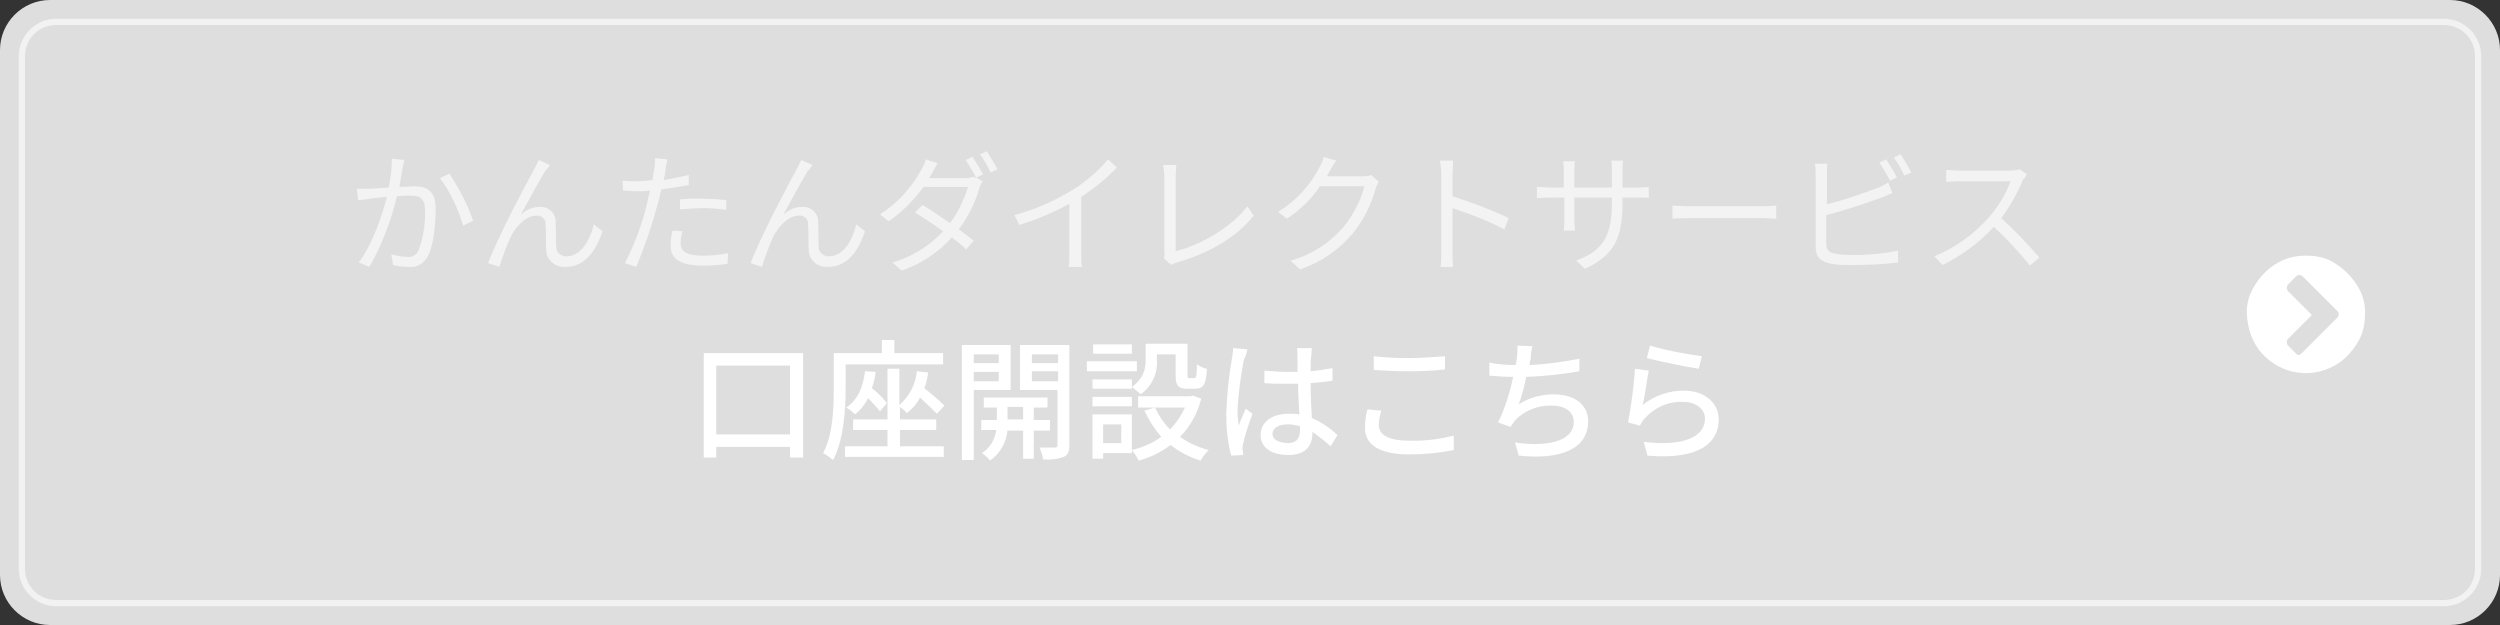 <?xml version="1.0" encoding="utf-8"?>
<!-- Generator: Adobe Illustrator 25.3.1, SVG Export Plug-In . SVG Version: 6.00 Build 0)  -->
<svg version="1.1" id="レイヤー_1" xmlns="http://www.w3.org/2000/svg" xmlns:xlink="http://www.w3.org/1999/xlink" x="0px"
	 y="0px" viewBox="0 0 400 100" style="enable-background:new 0 0 400 100;" xml:space="preserve">
<rect x="0" y="0" width="400" height="100" fill="#333333" stroke="none"/>
<style type="text/css">
	.st0{fill:#DEDEDE;}
	.st1{enable-background:new    ;}
	.st2{fill:#FFFFFF;}
	.st3{opacity:0.6;}
	.st4{fill:none;}
	.st5{fill:#F3F3F3;}
</style>
<g id="グループ_409" transform="translate(3111 7823)">
	<path id="長方形_12786" class="st0" d="M-3103-7823h384c4.4,0,8,3.6,8,8v84c0,4.4-3.6,8-8,8h-384c-4.4,0-8-3.6-8-8v-84
		C-3111-7819.4-3107.4-7823-3103-7823z"/>
	<g class="st1">
		<path class="st2" d="M-2732.6-7772.7c0,1.7-0.4,3.3-1.3,4.7s-2,2.6-3.4,3.4s-3,1.3-4.7,1.3s-3.3-0.4-4.8-1.3s-2.6-2-3.4-3.4
			s-1.2-3-1.3-4.7s0.4-3.3,1.3-4.7s2-2.6,3.4-3.4c1.4-0.9,3-1.3,4.8-1.3s3.4,0.4,4.7,1.3c1.4,0.9,2.5,2,3.4,3.4
			S-2732.5-7774.4-2732.6-7772.7z M-2742.6-7766.6l5.6-5.6c0.1-0.2,0.2-0.3,0.2-0.5c0-0.2-0.1-0.4-0.2-0.5l-5.6-5.6
			c-0.1-0.1-0.3-0.2-0.5-0.2c-0.2,0-0.4,0.1-0.5,0.2l-1.3,1.3c-0.2,0.2-0.2,0.4-0.2,0.6c0,0.2,0.1,0.4,0.2,0.5l3.8,3.8l-3.8,3.8
			c-0.2,0.2-0.2,0.3-0.2,0.6s0.1,0.4,0.2,0.5l1.3,1.3c0.2,0.2,0.3,0.2,0.5,0.2C-2743-7766.3-2742.8-7766.4-2742.6-7766.6z"/>
	</g>
	<g id="長方形_12787" transform="translate(-3108 -7820)" class="st3">
		<path class="st4" d="M6,0h382c3.3,0,6,2.7,6,6v82c0,3.3-2.7,6-6,6H6c-3.3,0-6-2.7-6-6V6C0,2.7,2.7,0,6,0z"/>
		<path class="st2" d="M388,94H6c-3.3,0-6-2.7-6-6V6c0-3.3,2.7-6,6-6h382c3.3,0,6,2.7,6,6v82C394,91.3,391.3,94,388,94z M6,1
			C3.2,1,1,3.2,1,6v82c0,2.8,2.2,5,5,5h382c2.8,0,5-2.2,5-5V6c0-2.8-2.2-5-5-5H6z"/>
	</g>
	<g id="グループ_384" transform="translate(-3055 -7799)">
		<path id="パス_1506" class="st2" d="M58.6,45.5v-11h11.8v11H58.6z M56.6,32.5v16.7h2v-1.7h11.8v1.7h2.1V32.5L56.6,32.5z
			 M79.3,34.3h15.6v-1.8h-7.8v-2.1h-2v2.1h-7.7v5.7c0,3-0.1,7.3-1.7,10.3c0.6,0.3,1.1,0.7,1.6,1.1c1.7-3.2,2-8.1,2-11.4L79.3,34.3z
			 M82.4,35.4c-0.3,2.6-1.2,4.6-3,5.8c0.5,0.3,1,0.7,1.4,1.1c0.9-0.7,1.6-1.6,2.1-2.6c0.7,0.7,1.3,1.4,1.9,2.1l1.1-1.3
			c-0.7-0.9-1.5-1.7-2.4-2.4c0.3-0.8,0.5-1.7,0.6-2.6L82.4,35.4z M88,44.8h5.8v-1.7H88v-2c0.4,0.3,0.8,0.6,1.1,1
			c0.9-0.7,1.6-1.5,2.1-2.5c0.9,0.8,1.8,1.7,2.7,2.6l1.2-1.3c-1-1-2.1-1.9-3.2-2.8c0.3-0.8,0.5-1.6,0.6-2.5l-1.8-0.2
			c-0.2,2.1-1.2,4-2.8,5.4V35h-1.9v8.1h-5.5v1.7h5.5v2.6h-6.8v1.7H95v-1.7h-7V44.8z M103.8,32.7v1.4h-4v-1.4H103.8z M99.8,37v-1.5h4
			V37H99.8z M105.7,38.4v-7.2h-7.8v18.4h1.9V38.4H105.7z M105.2,43.1v-2h2.5v2L105.2,43.1z M112,44.8v-1.6h-2.6v-2h2.2v-1.6h-10.2
			v1.6h2.1v2H101v1.6h2.4c-0.2,1.5-1,2.9-2.3,3.7c0.5,0.3,0.9,0.7,1.3,1.2c1.6-1.1,2.6-2.9,2.8-4.8h2.5v4.5h1.7v-4.5H112z M109.1,37
			v-1.6h4.2V37H109.1z M113.3,32.7v1.4h-4.2v-1.4H113.3z M115.2,31.2h-8v7.2h6v8.8c0,0.3-0.1,0.4-0.4,0.4c-0.3,0-1.4,0-2.5,0
			c0.3,0.6,0.5,1.3,0.6,1.9c1.1,0.1,2.2,0,3.3-0.4c0.7-0.3,0.9-0.9,0.9-2V31.2z M125.1,36.7h-6.3v1.5h6.3v-0.3
			c0.5,0.4,1,0.8,1.4,1.2c1.8-1.3,2.8-3.4,2.6-5.6v-0.8h3V36c0,1.7,0.4,2.2,1.9,2.2h1.3c1.2,0,1.7-0.7,1.8-3.2
			c-0.6-0.1-1.1-0.4-1.6-0.7c0,1.9-0.1,2.2-0.4,2.2h-0.8c-0.3,0-0.3-0.1-0.3-0.6V31h-6.7v2.5c0.1,1.8-0.7,3.4-2.2,4.4L125.1,36.7z
			 M118.8,41h6.3v-1.5h-6.3V41z M125.1,31.1h-6.2v1.5h6.2V31.1z M125.9,33.8h-8v1.6h8L125.9,33.8z M123.4,43.9v3h-2.9v-3H123.4z
			 M125.1,42.3h-6.3v7.1h1.7v-0.9h4.6L125.1,42.3z M134.9,39.3l-0.4,0.1h-8.4v1.8h7.5c-0.6,1.3-1.4,2.5-2.4,3.5
			c-1-1-1.8-2.2-2.4-3.5l-1.7,0.5c0.7,1.5,1.6,2.9,2.7,4.2c-1.4,1-3,1.7-4.7,2.1c0.4,0.5,0.8,1.1,1.1,1.7c1.8-0.5,3.5-1.3,5.1-2.5
			c1.4,1.1,3.1,2,4.8,2.5c0.3-0.6,0.8-1.2,1.3-1.7c-1.6-0.4-3.2-1.1-4.6-2.1c1.7-1.7,2.8-3.8,3.4-6.1L134.9,39.3z M147.6,45.4
			c0-0.9,1-1.5,2.4-1.5c0.7,0,1.3,0.1,2,0.3v0.6c0,1.3-0.5,2.1-2,2.1C148.6,46.8,147.6,46.4,147.6,45.4z M153.9,31.7h-2.4
			c0.1,0.4,0.1,0.9,0.1,1.3v2.5c-0.6,0-1.2,0-1.7,0c-1.2,0-2.4-0.1-3.6-0.2l0,2c1.2,0.1,2.4,0.1,3.6,0.1c0.6,0,1.2,0,1.8,0
			c0,1.6,0.1,3.4,0.2,4.9c-0.6-0.1-1.1-0.1-1.7-0.1c-2.8,0-4.5,1.4-4.5,3.4c0,2,1.7,3.2,4.5,3.2c2.9,0,3.8-1.7,3.8-3.6v-0.1
			c1,0.7,2,1.5,2.9,2.3l1.1-1.8c-1.2-1.1-2.6-2.1-4.1-2.7c-0.1-1.6-0.2-3.5-0.2-5.6c1.2-0.1,2.4-0.2,3.5-0.4v-2
			c-1.2,0.2-2.3,0.4-3.5,0.5c0-1,0-1.9,0.1-2.4C153.8,32.6,153.9,32.1,153.9,31.7L153.9,31.7z M143.6,31.9l-2.3-0.2
			c0,0.5-0.1,1.2-0.2,1.7c-0.5,2.9-0.8,5.8-0.9,8.8c0,2.3,0.2,4.5,0.8,6.7l1.9-0.1c0-0.3,0-0.6-0.1-0.8c0-0.3,0-0.6,0.1-1
			c0.2-1.1,0.9-3.2,1.5-4.8l-1.1-0.8c-0.3,0.8-0.8,1.8-1.1,2.7c-0.1-0.7-0.2-1.5-0.2-2.2c0.1-2.8,0.5-5.6,1-8.3
			C143.3,33.1,143.5,32.3,143.6,31.9z M163.8,33v2.2c1.7,0.1,3.5,0.2,5.6,0.2c2,0,4.4-0.1,5.8-0.3V33c-1.6,0.1-3.8,0.3-5.9,0.3
			C167.5,33.3,165.6,33.2,163.8,33z M165,41.7l-2.2-0.2c-0.3,1-0.4,2-0.4,3c0,2.7,2.4,4.2,7,4.2c2.4,0,4.8-0.2,7.2-0.7l0-2.3
			c-2.4,0.6-4.8,0.9-7.3,0.8c-3.2,0-4.7-1-4.7-2.5C164.6,43.2,164.8,42.4,165,41.7z M189.2,31.4l-2.4-0.1c0,0.6,0,1.3-0.1,1.9
			c0,0.3-0.1,0.7-0.2,1.2h-0.1c-1.4,0-2.8-0.1-4.1-0.4v2.1c1.2,0.1,2.5,0.2,3.8,0.2c-0.5,2.5-1.3,5-2.4,7.3l2,0.7
			c0.2-0.3,0.4-0.6,0.6-0.9c1.5-1.7,3.8-2.6,6-2.5c2.3,0,3.5,1.1,3.5,2.6c0,3.3-4.7,4-9.4,3.3l0.6,2.1c6.6,0.7,11.1-1,11.1-5.5
			c0-2.6-2.1-4.3-5.5-4.3c-2,0-3.9,0.5-5.6,1.6c0.5-1.4,0.9-2.9,1.2-4.4c2.8-0.1,5.7-0.4,8.5-0.9l0-2c-2.6,0.5-5.3,0.9-8,1
			c0.1-0.4,0.1-0.7,0.2-0.9C188.9,32.8,189,32.1,189.2,31.4z M208,31.3l-0.5,2c1.6,0.4,6.2,1.4,8.3,1.7l0.5-2
			C213.5,32.6,210.7,32.1,208,31.3z M207.8,35.3l-2.2-0.3c-0.2,2.9-0.6,5.8-1.1,8.6l1.9,0.5c0.2-0.4,0.4-0.8,0.7-1.1
			c1.6-1.8,3.8-2.8,6.2-2.7c2,0,3.5,1.1,3.5,2.7c0,2.8-3.3,4.5-9.8,3.7l0.6,2.2c8.2,0.7,11.4-2,11.4-5.8c0-2.5-2.1-4.6-5.6-4.6
			c-2.4,0-4.7,0.8-6.6,2.3C207.2,39.5,207.5,36.7,207.8,35.3z"/>
		<path id="パス_1507" class="st5" d="M8.7,1.6l-2-0.2C6.7,3,6.5,4.5,6.2,6C4.9,6.1,3.7,6.2,3,6.2c-0.6,0-1.2,0-1.9,0L1.3,8
			C1.9,8,2.7,7.9,3.2,7.8c0.5-0.1,1.6-0.2,2.7-0.3C5.2,10.3,3.6,15.1,1.4,18l1.7,0.7c2-3.5,3.5-7.4,4.4-11.3
			c0.9-0.1,1.8-0.1,2.3-0.1c1.3,0,2.2,0.4,2.2,2.3c0.1,2.2-0.3,4.4-1,6.4c-0.3,0.7-1,1.2-1.8,1.1c-0.9,0-1.7-0.2-2.6-0.4l0.3,1.7
			c0.8,0.2,1.6,0.3,2.5,0.3c1.3,0.2,2.5-0.6,3.1-1.8c0.9-1.7,1.2-5.1,1.2-7.6c0-2.8-1.5-3.5-3.4-3.5c-0.5,0-1.4,0.1-2.4,0.1
			c0.2-1.2,0.4-2.4,0.5-3C8.5,2.5,8.6,2,8.7,1.6z M15.9,3.8l-1.5,0.7c1.7,2.3,2.9,4.9,3.7,7.6l1.6-0.8C18.8,8.7,17.5,6.2,15.9,3.8
			L15.9,3.8z M32,2.4l-1.8-0.8c-0.3,0.6-0.5,1.1-0.8,1.6c-1.1,2-5.7,10.6-7.3,14.9l1.8,0.6c0.5-1.6,1.1-3.2,1.8-4.8
			c0.8-1.6,2.4-3.4,4.1-3.4c0.8-0.1,1.5,0.5,1.5,1.3c0,0.1,0,0.1,0,0.2c0.1,1.2,0,2.8,0.1,4c0,1.5,1.3,2.7,2.8,2.7
			c0.1,0,0.2,0,0.3,0c3,0,4.8-2.4,5.9-5.7L39,11.9c-0.5,2.2-1.9,5.1-4.3,5.1c-0.8,0.1-1.6-0.5-1.7-1.3c0-0.1,0-0.1,0-0.2
			c-0.1-1,0-2.6-0.1-3.9c0.1-1.3-0.9-2.4-2.2-2.5c-0.1,0-0.2,0-0.3,0c-1.2,0-2.3,0.5-3.1,1.3c1.1-2,3-5.5,3.9-7
			C31.6,3,31.8,2.7,32,2.4L32,2.4z M53.2,13l-1.6-0.1c-0.2,0.8-0.3,1.6-0.3,2.5c0,2.1,1.8,3.1,5.1,3.1c1.4,0,2.7-0.1,4-0.3l0.1-1.7
			c-1.3,0.3-2.7,0.4-4.1,0.4c-3,0-3.5-1-3.5-2C52.9,14.2,53,13.6,53.2,13z M50.8,1.5l-2-0.2c0,0.6,0,1.2-0.1,1.7
			c-0.1,0.4-0.2,1.1-0.3,1.8C47.6,4.9,46.8,5,46.1,5c-0.8,0-1.7,0-2.5-0.1l0.1,1.6c0.8,0,1.5,0.1,2.4,0.1c0.6,0,1.2,0,1.9-0.1
			c-0.2,0.8-0.4,1.6-0.5,2.2c-0.8,3.3-2,6.4-3.5,9.4l1.8,0.6c1.3-3.1,2.4-6.3,3.3-9.6c0.3-0.9,0.5-1.9,0.7-2.8
			c1.5-0.2,2.9-0.4,4.4-0.7V4c-1.3,0.3-2.7,0.6-4,0.8c0.1-0.6,0.2-1.1,0.3-1.6C50.5,2.7,50.7,1.9,50.8,1.5z M52.8,7.9v1.6
			c1.3-0.1,2.6-0.2,3.9-0.2c1.2,0,2.4,0.1,3.5,0.3l0-1.6c-1.2-0.1-2.4-0.2-3.6-0.2C55.3,7.7,53.9,7.8,52.8,7.9L52.8,7.9z M74,2.4
			l-1.8-0.8c-0.3,0.6-0.5,1.1-0.8,1.6c-1.1,2-5.7,10.6-7.3,14.9l1.8,0.6c0.5-1.6,1.1-3.2,1.8-4.8c0.8-1.6,2.4-3.4,4.1-3.4
			c0.8-0.1,1.5,0.5,1.5,1.3c0,0.1,0,0.1,0,0.2c0.1,1.2,0,2.8,0.1,4c0,1.5,1.3,2.7,2.8,2.7c0.1,0,0.2,0,0.3,0c3,0,4.8-2.4,5.9-5.7
			L81,11.9c-0.5,2.2-1.9,5.1-4.3,5.1c-0.8,0.1-1.6-0.5-1.7-1.3c0-0.1,0-0.1,0-0.2c-0.1-1,0-2.6-0.1-3.9c0.1-1.3-0.9-2.4-2.2-2.5
			c-0.1,0-0.2,0-0.3,0c-1.2,0-2.3,0.5-3.1,1.3c1.1-2,3-5.5,3.9-7C73.6,3,73.8,2.7,74,2.4L74,2.4z M99.6,1.1l-1.1,0.5
			c0.6,0.9,1.2,1.9,1.7,2.9l-0.4-0.2c-0.4,0.1-0.9,0.2-1.4,0.2h-5.7c0.1-0.3,0.3-0.5,0.4-0.7c0.2-0.4,0.6-1.1,0.9-1.7l-1.9-0.6
			C92,2,91.8,2.5,91.5,3c-1.6,3-3.9,5.5-6.7,7.3l1.4,1.1c2.2-1.5,4-3.4,5.6-5.5h7.1C98.2,8,97.3,10,96,11.7c-1.5-1-3-2.1-4.4-2.9
			L90.4,10c1.3,0.8,3,1.9,4.5,3c-2.2,2.4-5,4.1-8.1,5l1.5,1.3c3.1-1.1,5.8-2.9,8-5.3c0.9,0.7,1.7,1.3,2.3,1.9l1.2-1.4
			c-0.7-0.5-1.5-1.2-2.4-1.8c1.5-2,2.6-4.2,3.3-6.6c0.1-0.4,0.3-0.8,0.5-1.1l-1-0.6l1.1-0.5C100.8,3,100.2,2,99.6,1.1L99.6,1.1z
			 M101.9,0.2l-1.1,0.5c0.7,0.9,1.2,1.9,1.7,2.9l1.1-0.5C103.1,2.1,102.5,1.2,101.9,0.2L101.9,0.2z M106.3,10.4l0.8,1.6
			c2.8-0.9,5.5-2,8-3.4v7.8c0,0.8,0,1.5-0.1,2.3h2.1c-0.1-0.7-0.1-1.5-0.1-2.3V7.5c2.1-1.4,4-2.9,5.7-4.7l-1.4-1.3
			c-1.6,1.9-3.6,3.6-5.7,4.9C112.6,8.2,109.5,9.6,106.3,10.4L106.3,10.4z M130.2,17.3l1.2,1.1c0.3-0.2,0.6-0.3,0.9-0.4
			c5.2-1.5,9.6-4.1,12.3-7.5L143.6,9c-2.6,3.4-7.5,6.2-11.5,7.2V4.3c0-0.6,0.1-1.3,0.1-1.9h-2.1c0.1,0.6,0.2,1.3,0.2,1.9v12
			C130.4,16.7,130.3,17,130.2,17.3z M157.8,1.7l-2-0.6c-0.1,0.6-0.4,1.1-0.7,1.7c-1.5,2.9-3.8,5.4-6.6,7.1l1.4,1.1
			c2.1-1.4,3.9-3.1,5.3-5.2h7.1c-0.6,2.4-1.8,4.6-3.4,6.6c-2.2,2.5-5.1,4.4-8.4,5.3l1.5,1.4c3.3-1.1,6.2-3.1,8.4-5.7
			c1.7-2.1,3-4.6,3.7-7.2c0.1-0.4,0.3-0.8,0.5-1.1L163.4,4c-0.4,0.2-0.9,0.2-1.4,0.2h-5.7c0.2-0.3,0.3-0.6,0.5-0.9
			C157.1,2.8,157.4,2.2,157.8,1.7z M174.6,16.2c0,0.8,0,1.7-0.1,2.5h2c-0.1-0.7-0.1-1.8-0.1-2.5c0-0.6,0-3.8,0-6.9
			c2.8,0.9,5.6,2,8.3,3.4l0.7-1.8c-2.9-1.4-5.9-2.5-9-3.5V3.9c0-0.6,0.1-1.5,0.1-2.2h-2.1c0.1,0.7,0.2,1.5,0.2,2.2V16.2z M203.6,8.4
			V7.6h2.3c0.9,0,1.7,0,1.9,0.1V5.9C207.2,6,206.6,6,205.9,6h-2.3V3.4c0-0.6,0-1.2,0.1-1.7h-1.9c0.1,0.6,0.1,1.1,0.1,1.7V6h-6V3.3
			c0-0.5,0-1,0.1-1.5h-1.9c0.1,0.5,0.1,1,0.1,1.5V6H192c-0.7,0-1.4-0.1-2.1-0.1v1.8c0.3,0,1.2-0.1,2.1-0.1h2.3V11
			c0,0.8-0.1,1.7-0.1,1.9h1.8c0-0.2-0.1-1.1-0.1-1.9V7.6h6v0.9c0,5.9-1.9,7.7-5.7,9.2l1.4,1.3C202.4,16.8,203.6,13.9,203.6,8.4z
			 M211.6,8.9V11c0.7-0.1,1.8-0.1,2.9-0.1h11.5c0.9,0,1.8,0.1,2.2,0.1V8.9c-0.5,0-1.2,0.1-2.3,0.1h-11.5
			C213.4,9,212.3,8.9,211.6,8.9z M245.8,1.5L244.7,2c0.6,0.9,1.2,1.9,1.7,2.9l1.1-0.5C247,3.4,246.4,2.5,245.8,1.5z M248.1,0.7
			L247,1.2c0.7,0.9,1.2,1.9,1.7,2.9l1.1-0.5C249.3,2.6,248.7,1.6,248.1,0.7L248.1,0.7z M236.4,2.2h-2c0.1,0.6,0.1,1.1,0.1,1.7v11.6
			c0,1.7,0.9,2.4,2.5,2.7c1.1,0.2,2.2,0.2,3.4,0.2c2.4,0,4.9-0.1,7.3-0.4v-1.9c-2.4,0.5-4.8,0.7-7.2,0.7c-0.9,0-1.9,0-2.8-0.2
			c-1-0.2-1.5-0.5-1.5-1.6v-4.6c2.9-0.7,5.8-1.7,8.6-2.7c0.6-0.2,1.4-0.6,2-0.8l-0.7-1.7c-0.6,0.4-1.2,0.7-1.8,0.9
			c-2.6,1-5.3,1.9-8,2.6V4C236.3,3.4,236.3,2.8,236.4,2.2z M268.3,3.9l-1.1-0.8c-0.5,0.1-1,0.2-1.6,0.2h-8.1c-0.6,0-1.8-0.1-2.1-0.1
			v1.9c0.2,0,1.4-0.1,2.1-0.1h8.2c-0.8,2.1-2,4.1-3.5,5.8c-2.4,2.7-5.3,4.8-8.7,6.2l1.3,1.4c3.1-1.5,5.9-3.6,8.2-6.1
			c2.1,1.9,4,4,5.8,6.2l1.5-1.3c-1.9-2.2-3.9-4.3-6.1-6.3c1.4-1.9,2.6-4,3.5-6.2C267.9,4.6,268.1,4.2,268.3,3.9L268.3,3.9z"/>
	</g>
</g>
</svg>
